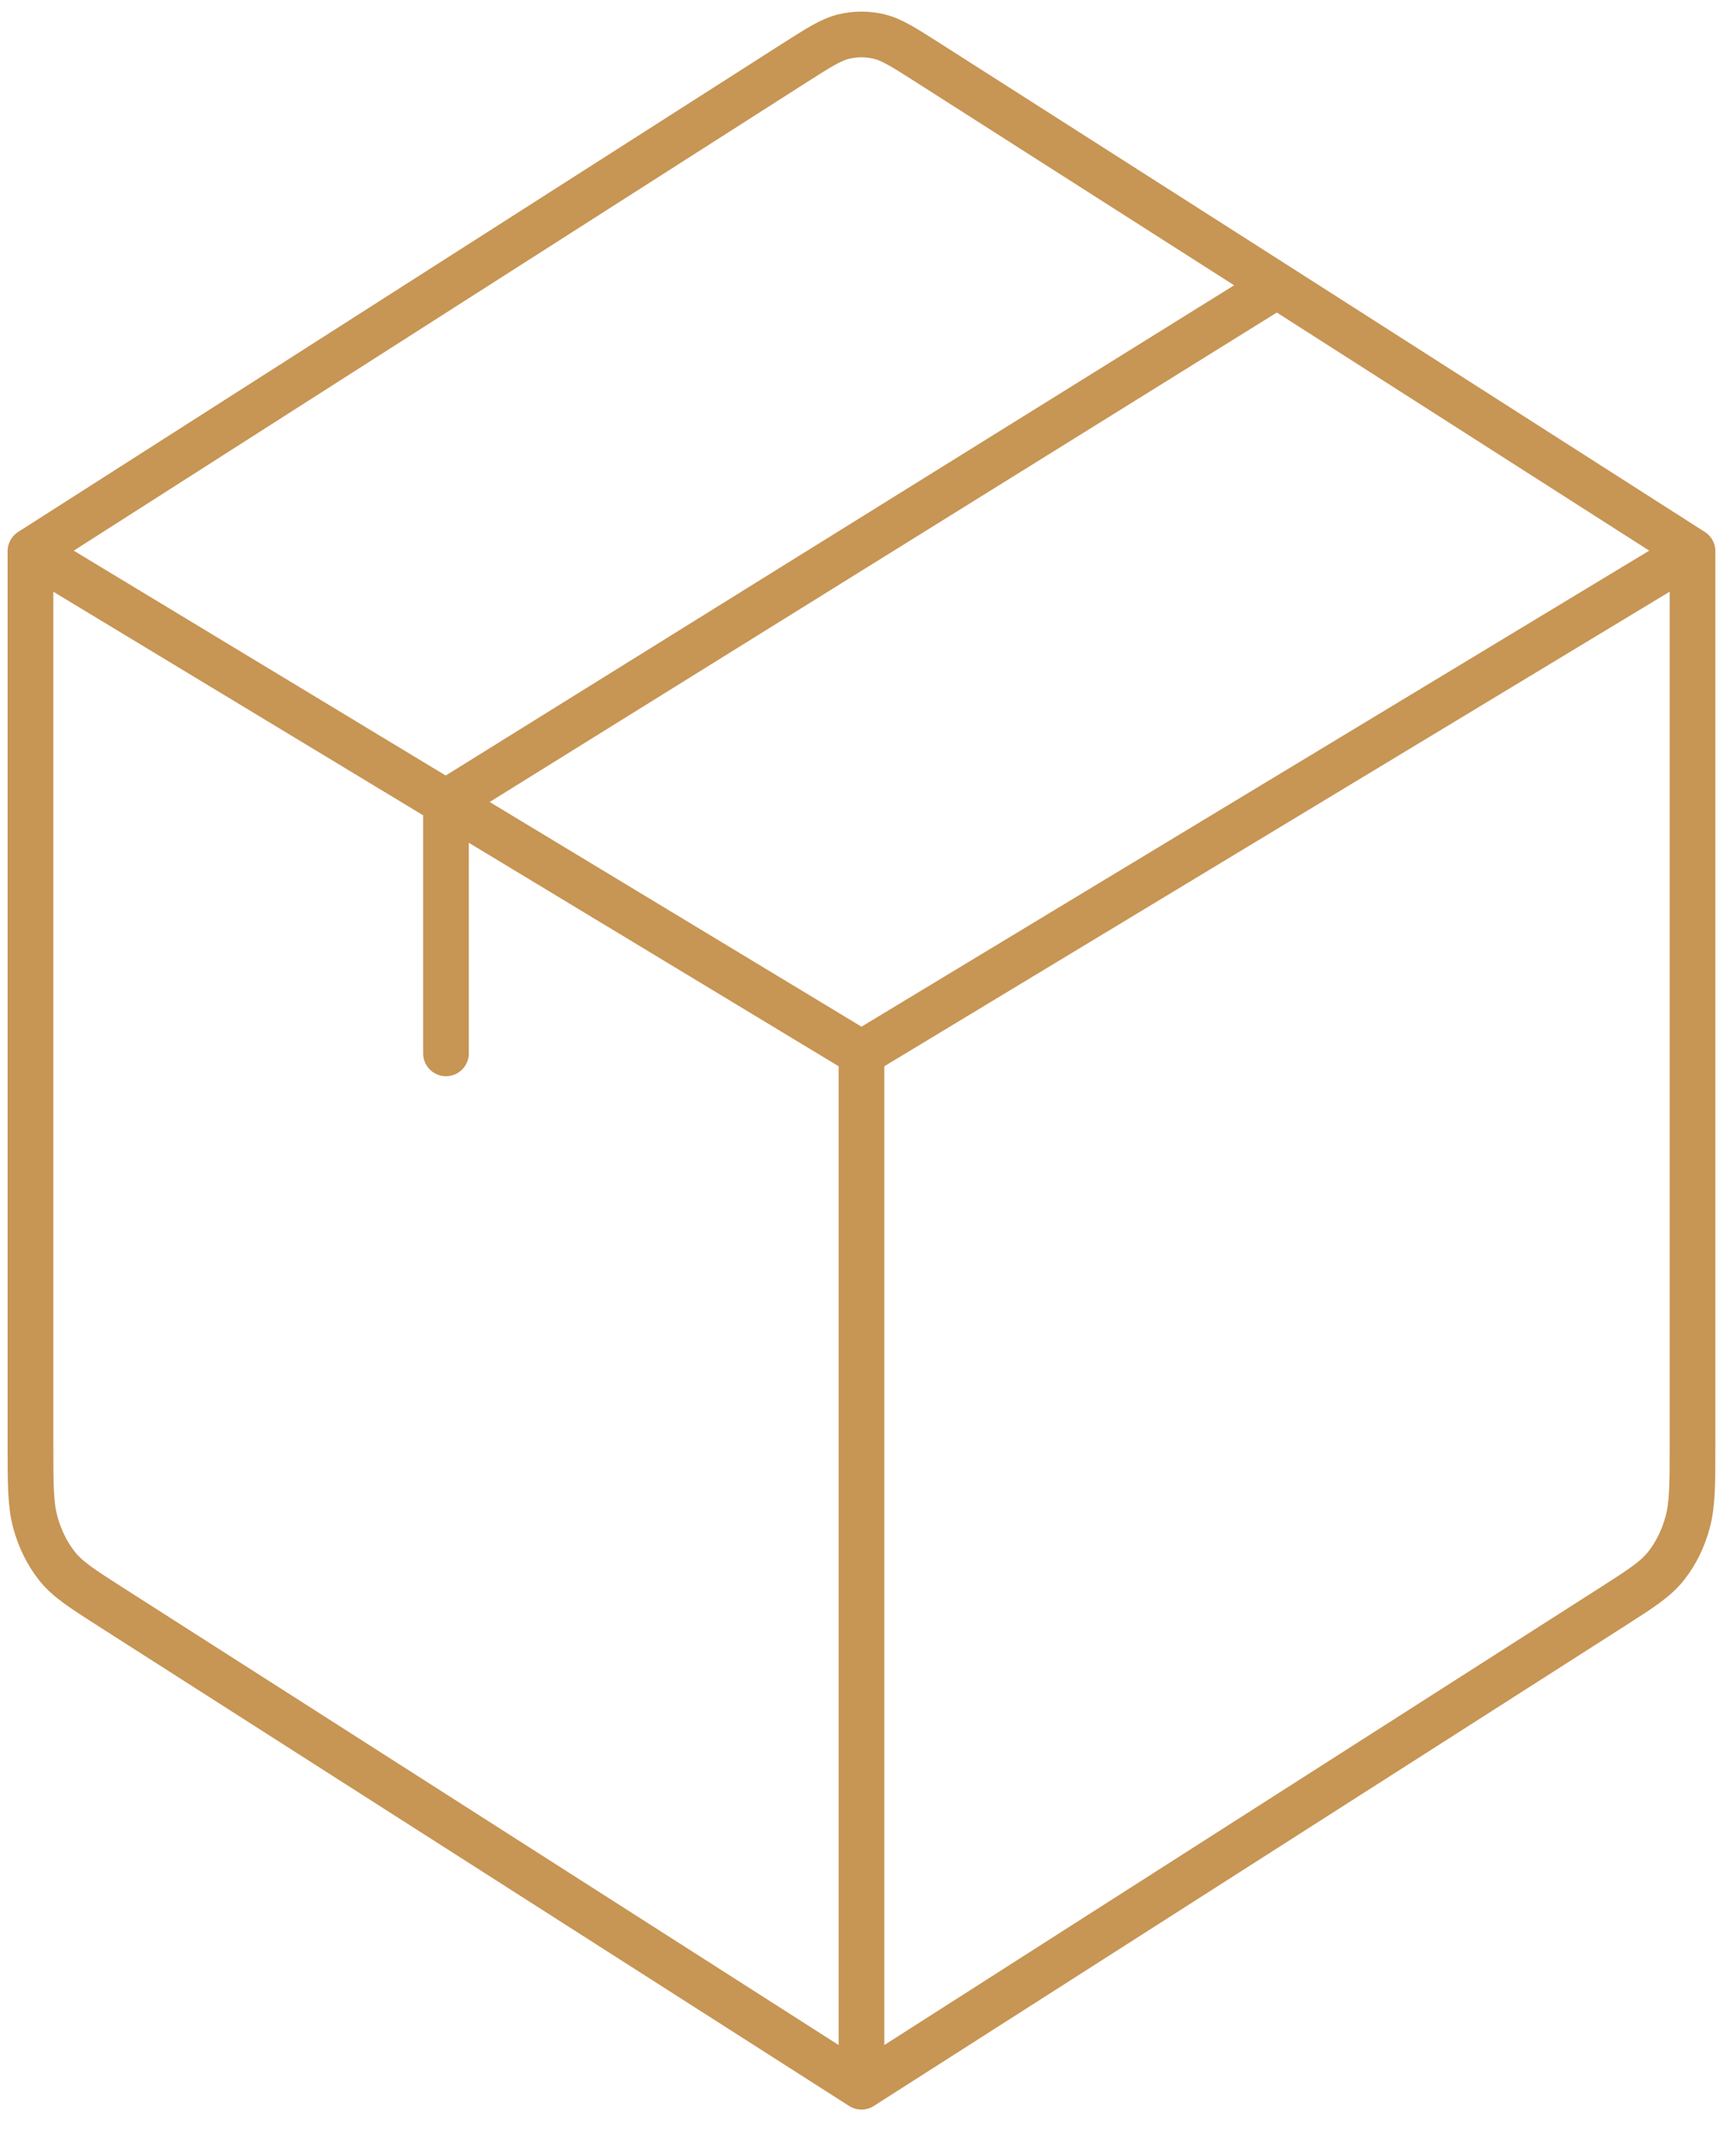 <svg width="57" height="70" viewBox="0 0 57 70" fill="none" xmlns="http://www.w3.org/2000/svg">
<path d="M28.286 68.478L52.937 52.733C53.895 52.119 54.374 51.816 54.723 51.363C55.032 50.966 55.266 50.489 55.408 49.968C55.572 49.373 55.572 48.711 55.572 47.378V18.088M28.286 68.478L3.635 52.733C2.677 52.119 2.198 51.816 1.849 51.363C1.541 50.965 1.307 50.489 1.164 49.968C1 49.373 1 48.707 1 47.371V18.088M28.286 68.478V34.567M55.572 18.088L28.286 34.567M55.572 18.088L41.929 9.37M1 18.088L26.07 2.077C26.882 1.561 27.285 1.299 27.713 1.198C28.091 1.108 28.48 1.108 28.859 1.198C29.283 1.299 29.689 1.561 30.499 2.077L41.929 9.37M1 18.088L14.643 26.331M28.286 34.567L14.643 26.327M41.929 9.37L14.643 26.327M14.643 26.327V34.567" stroke="#C79554" stroke-width="1.5" stroke-linecap="round" stroke-linejoin="round"/>
</svg>
